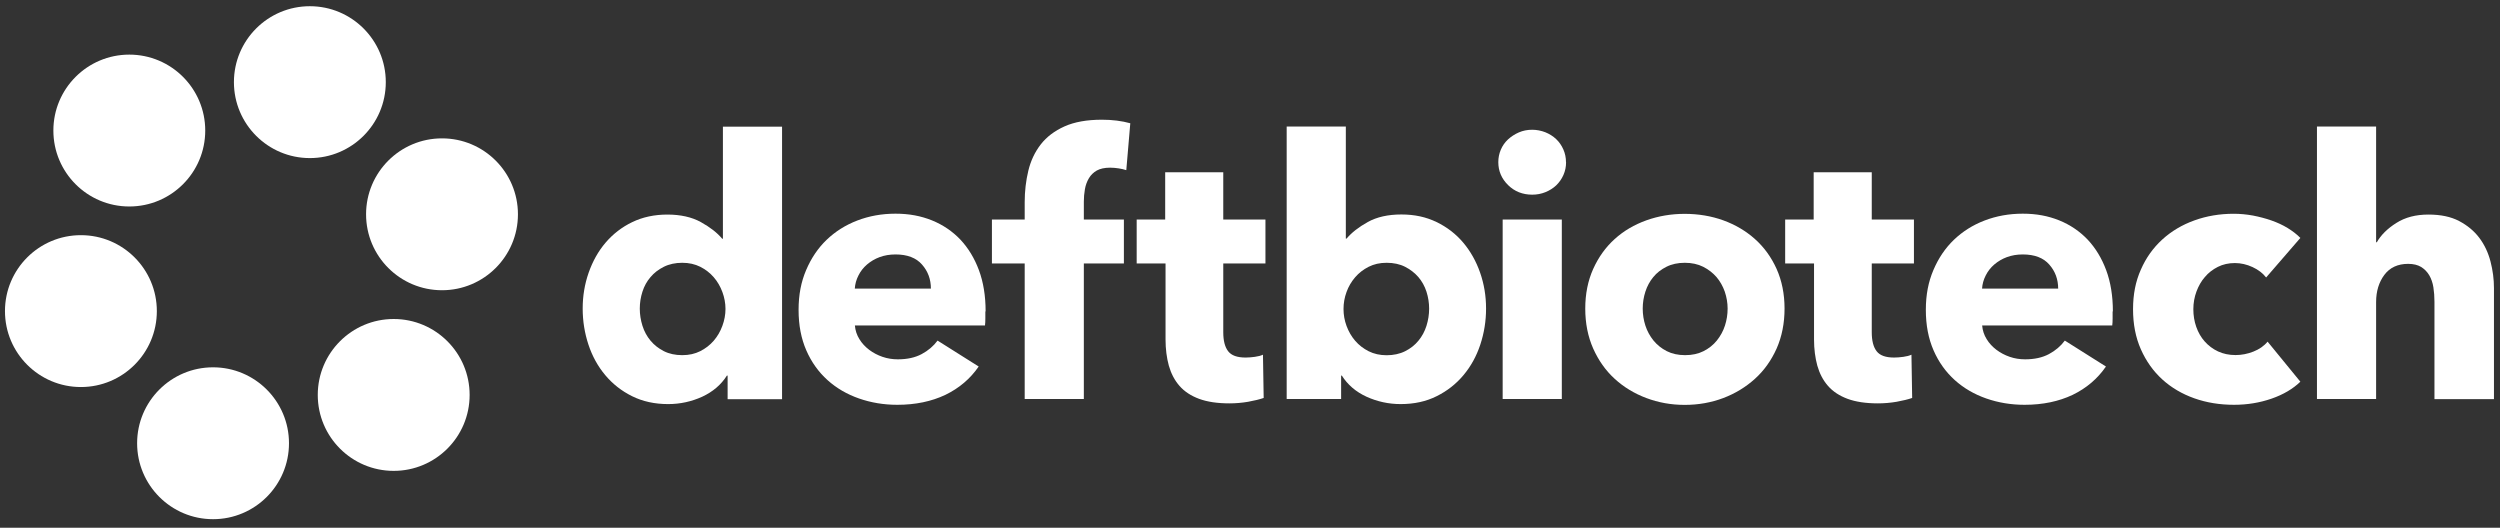 <?xml version="1.0" encoding="UTF-8"?>
<svg xmlns="http://www.w3.org/2000/svg" version="1.1" viewBox="0 0 281.5 59.42">
  <rect x="0" y="0" width="281.5" height="59.42" fill="#333333" stroke="none"/>
  <defs>
    <style>
      .cls-1 {
        fill: #fff;
      }
    </style>
  </defs>
  <!-- Generator: Adobe Illustrator 28.7.0, SVG Export Plug-In . SVG Version: 1.2.0 Build 136)  -->
  <g>
    <g id="Layer_1">
      <g>
        <path class="cls-1" d="M81.93,44.93v-2.64h-.08c-.65,1.03-1.58,1.82-2.78,2.38-1.21.55-2.48.83-3.84.83-1.52,0-2.87-.3-4.06-.89-1.19-.59-2.2-1.39-3.02-2.37-.83-.99-1.46-2.13-1.89-3.43-.43-1.3-.65-2.65-.65-4.06s.22-2.75.67-4.04c.45-1.28,1.08-2.42,1.91-3.39s1.83-1.75,3-2.31c1.18-.57,2.5-.85,3.96-.85s2.75.28,3.77.85c1.03.57,1.83,1.19,2.4,1.87h.08v-12.62h6.66v30.69h-6.13ZM81.69,34.79c0-.65-.12-1.29-.35-1.91s-.55-1.18-.97-1.66c-.42-.49-.93-.88-1.52-1.18-.6-.3-1.27-.45-2.03-.45s-1.48.15-2.07.45c-.6.3-1.1.68-1.5,1.16-.41.47-.71,1.02-.91,1.64-.2.62-.3,1.26-.3,1.91s.1,1.29.3,1.93.51,1.2.91,1.68c.41.49.91.88,1.5,1.18.59.3,1.29.45,2.07.45s1.43-.15,2.03-.45c.59-.3,1.1-.69,1.52-1.18.42-.49.74-1.04.97-1.67.23-.62.35-1.26.35-1.91Z"/>
        <path class="cls-1" d="M110.95,35.07v.81c0,.27-.01.53-.04.77h-14.65c.05.57.22,1.08.51,1.54.28.46.65.86,1.1,1.2.45.34.95.6,1.5.79s1.13.28,1.73.28c1.06,0,1.95-.2,2.68-.59.73-.39,1.33-.9,1.79-1.52l4.63,2.92c-.95,1.38-2.2,2.44-3.75,3.19-1.56.74-3.36,1.12-5.42,1.12-1.52,0-2.95-.24-4.3-.71-1.35-.47-2.54-1.16-3.55-2.07-1.01-.91-1.81-2.02-2.39-3.35-.58-1.33-.87-2.84-.87-4.55s.28-3.15.85-4.49c.57-1.34,1.34-2.48,2.31-3.41.97-.93,2.12-1.66,3.45-2.17,1.33-.51,2.76-.77,4.3-.77s2.85.25,4.1.75c1.24.5,2.31,1.23,3.21,2.17.89.95,1.59,2.1,2.09,3.45.5,1.35.75,2.9.75,4.63ZM104.82,32.51c0-1.06-.33-1.96-1-2.72-.66-.76-1.66-1.14-2.98-1.14-.65,0-1.24.1-1.79.3-.54.2-1.01.48-1.42.83-.41.35-.73.76-.97,1.24-.24.47-.38.97-.41,1.48h8.56Z"/>
        <path class="cls-1" d="M126.82,19.16c-.24-.08-.53-.15-.85-.2-.33-.05-.65-.08-.97-.08-.62,0-1.12.11-1.5.32-.38.22-.68.51-.89.87-.22.37-.37.78-.45,1.24-.08.46-.12.92-.12,1.38v2.03h4.51v4.95h-4.51v15.26h-6.66v-15.26h-3.69v-4.95h3.69v-1.95c0-1.24.14-2.43.41-3.55.27-1.12.74-2.11,1.4-2.96s1.56-1.53,2.68-2.03c1.12-.5,2.52-.75,4.2-.75.57,0,1.13.03,1.68.1.55.07,1.06.17,1.52.3l-.45,5.28Z"/>
        <path class="cls-1" d="M137.74,29.67v7.74c0,.95.18,1.66.55,2.14s1.02.71,1.97.71c.32,0,.67-.03,1.04-.08.37-.05.67-.13.91-.24l.08,4.87c-.46.16-1.04.3-1.75.43-.7.12-1.41.18-2.11.18-1.35,0-2.49-.17-3.41-.51-.92-.34-1.66-.83-2.21-1.46-.56-.64-.95-1.4-1.2-2.28-.24-.88-.37-1.87-.37-2.95v-8.55h-3.25v-4.95h3.21v-5.32h6.54v5.32h4.75v4.95h-4.75Z"/>
        <path class="cls-1" d="M167.33,34.75c0,1.41-.22,2.76-.65,4.06s-1.06,2.44-1.89,3.43c-.83.99-1.83,1.78-3.02,2.37-1.19.6-2.54.89-4.06.89-1.35,0-2.63-.28-3.84-.83-1.2-.55-2.13-1.35-2.78-2.38h-.08v2.64h-6.13V14.25h6.66v12.62h.08c.57-.68,1.37-1.3,2.39-1.87,1.03-.57,2.29-.85,3.78-.85s2.78.28,3.96.85c1.18.57,2.18,1.34,3,2.31s1.46,2.1,1.91,3.39c.45,1.29.67,2.63.67,4.04ZM160.92,34.75c0-.65-.1-1.28-.3-1.91-.2-.62-.51-1.17-.91-1.64-.41-.47-.91-.86-1.5-1.16-.59-.3-1.29-.45-2.07-.45s-1.43.15-2.03.45c-.59.3-1.1.69-1.52,1.18-.42.49-.75,1.04-.97,1.66-.23.62-.34,1.26-.34,1.91s.11,1.29.34,1.91c.23.62.55,1.18.97,1.67.42.49.93.88,1.52,1.18.6.3,1.27.45,2.03.45s1.47-.15,2.07-.45c.6-.3,1.1-.69,1.5-1.18.41-.49.71-1.05.91-1.68.2-.64.3-1.28.3-1.93Z"/>
        <path class="cls-1" d="M176.34,18.27c0,.51-.1.99-.3,1.44-.2.45-.47.83-.81,1.16-.34.32-.75.58-1.22.77-.47.19-.97.28-1.48.28-1.08,0-1.99-.36-2.72-1.08-.73-.72-1.1-1.58-1.1-2.58,0-.49.09-.95.28-1.4s.46-.83.81-1.16c.35-.32.76-.59,1.22-.79.46-.2.96-.3,1.5-.3.51,0,1.01.1,1.48.28.47.19.88.45,1.22.77.34.32.61.71.81,1.16s.3.93.3,1.44ZM169.2,44.93v-20.21h6.66v20.21h-6.66Z"/>
        <path class="cls-1" d="M200.94,34.75c0,1.65-.3,3.15-.89,4.49-.6,1.34-1.41,2.48-2.44,3.41s-2.22,1.66-3.57,2.17-2.8.77-4.34.77-2.96-.26-4.32-.77-2.56-1.24-3.57-2.17c-1.02-.93-1.82-2.07-2.42-3.41-.59-1.34-.89-2.83-.89-4.49s.3-3.14.89-4.46c.6-1.33,1.4-2.45,2.42-3.37,1.01-.92,2.21-1.62,3.57-2.11,1.37-.49,2.81-.73,4.32-.73s2.99.24,4.34.73c1.35.49,2.54,1.19,3.57,2.11s1.84,2.04,2.44,3.37c.59,1.33.89,2.81.89,4.46ZM194.53,34.75c0-.65-.11-1.28-.32-1.91-.22-.62-.53-1.17-.93-1.64-.41-.47-.91-.86-1.5-1.16-.6-.3-1.29-.45-2.07-.45s-1.48.15-2.07.45c-.6.3-1.09.68-1.48,1.16-.39.47-.69,1.02-.89,1.64-.2.62-.3,1.26-.3,1.91s.1,1.29.3,1.91c.2.62.51,1.18.91,1.68.41.5.91.9,1.5,1.2.59.3,1.28.45,2.07.45s1.47-.15,2.07-.45c.59-.3,1.1-.7,1.5-1.2s.71-1.06.91-1.68c.2-.62.3-1.26.3-1.91Z"/>
        <path class="cls-1" d="M210.76,29.67v7.74c0,.95.18,1.66.55,2.14s1.02.71,1.97.71c.32,0,.67-.03,1.04-.08.37-.05.67-.13.91-.24l.08,4.87c-.46.16-1.04.3-1.75.43-.7.12-1.41.18-2.11.18-1.35,0-2.49-.17-3.41-.51-.92-.34-1.66-.83-2.21-1.46-.56-.64-.95-1.4-1.2-2.28-.24-.88-.37-1.87-.37-2.95v-8.55h-3.25v-4.95h3.21v-5.32h6.54v5.32h4.75v4.95h-4.75Z"/>
        <path class="cls-1" d="M237.88,35.07v.81c0,.27-.01.53-.04.77h-14.65c.05.57.22,1.08.51,1.54.28.46.65.86,1.1,1.2.45.34.95.6,1.5.79s1.13.28,1.73.28c1.06,0,1.95-.2,2.68-.59.73-.39,1.33-.9,1.79-1.52l4.63,2.92c-.95,1.38-2.2,2.44-3.75,3.19-1.56.74-3.36,1.12-5.42,1.12-1.52,0-2.95-.24-4.3-.71-1.35-.47-2.54-1.16-3.55-2.07-1.01-.91-1.81-2.02-2.39-3.35-.58-1.33-.87-2.84-.87-4.55s.28-3.15.85-4.49c.57-1.34,1.34-2.48,2.31-3.41.97-.93,2.12-1.66,3.45-2.17,1.33-.51,2.76-.77,4.3-.77s2.85.25,4.1.75c1.24.5,2.31,1.23,3.21,2.17.89.95,1.59,2.1,2.09,3.45.5,1.35.75,2.9.75,4.63ZM231.75,32.51c0-1.06-.33-1.96-1-2.72-.66-.76-1.66-1.14-2.98-1.14-.65,0-1.24.1-1.79.3-.54.2-1.01.48-1.42.83-.41.35-.73.76-.97,1.24-.24.47-.38.97-.41,1.48h8.56Z"/>
        <path class="cls-1" d="M255.17,31.25c-.38-.49-.89-.88-1.54-1.18s-1.31-.45-1.99-.45-1.34.14-1.91.43-1.06.66-1.46,1.14c-.41.47-.72,1.02-.95,1.64-.23.62-.35,1.29-.35,1.99s.11,1.37.33,1.99c.22.62.53,1.17.95,1.64.42.47.92.85,1.5,1.12.58.27,1.24.41,1.97.41.68,0,1.35-.13,2.01-.39.66-.26,1.2-.63,1.6-1.12l3.69,4.51c-.84.81-1.92,1.45-3.25,1.91-1.33.46-2.73.69-4.22.69-1.6,0-3.09-.24-4.47-.73-1.38-.49-2.59-1.2-3.61-2.13-1.02-.93-1.82-2.06-2.41-3.39-.59-1.33-.88-2.83-.88-4.51s.29-3.14.88-4.46c.58-1.33,1.39-2.46,2.41-3.39,1.02-.93,2.22-1.65,3.61-2.15,1.38-.5,2.86-.75,4.43-.75.73,0,1.45.07,2.17.2.72.14,1.41.32,2.07.55.66.23,1.27.51,1.83.85.55.34,1.04.71,1.44,1.12l-3.86,4.46Z"/>
        <path class="cls-1" d="M274.12,44.93v-10.96c0-.57-.04-1.11-.12-1.62-.08-.51-.24-.97-.47-1.36-.23-.39-.54-.7-.91-.93-.38-.23-.87-.35-1.46-.35-1.16,0-2.06.41-2.68,1.24-.62.83-.93,1.85-.93,3.06v10.92h-6.66V14.25h6.66v13.03h.08c.46-.81,1.19-1.54,2.19-2.17,1-.64,2.21-.95,3.61-.95s2.54.24,3.47.73c.93.49,1.69,1.12,2.27,1.89.58.77,1,1.66,1.26,2.66.26,1,.39,2,.39,3v12.5h-6.7Z"/>
      </g>
      <circle class="cls-1" cx="34.89" cy="9.25" r="8.55"/>
      <circle class="cls-1" cx="49.77" cy="24.13" r="8.55"/>
      <circle class="cls-1" cx="44.33" cy="44.47" r="8.55"/>
      <circle class="cls-1" cx="23.99" cy="49.91" r="8.55"/>
      <circle class="cls-1" cx="9.11" cy="35.03" r="8.55"/>
      <circle class="cls-1" cx="14.56" cy="14.7" r="8.55"/>
    </g>
  </g>
</svg>